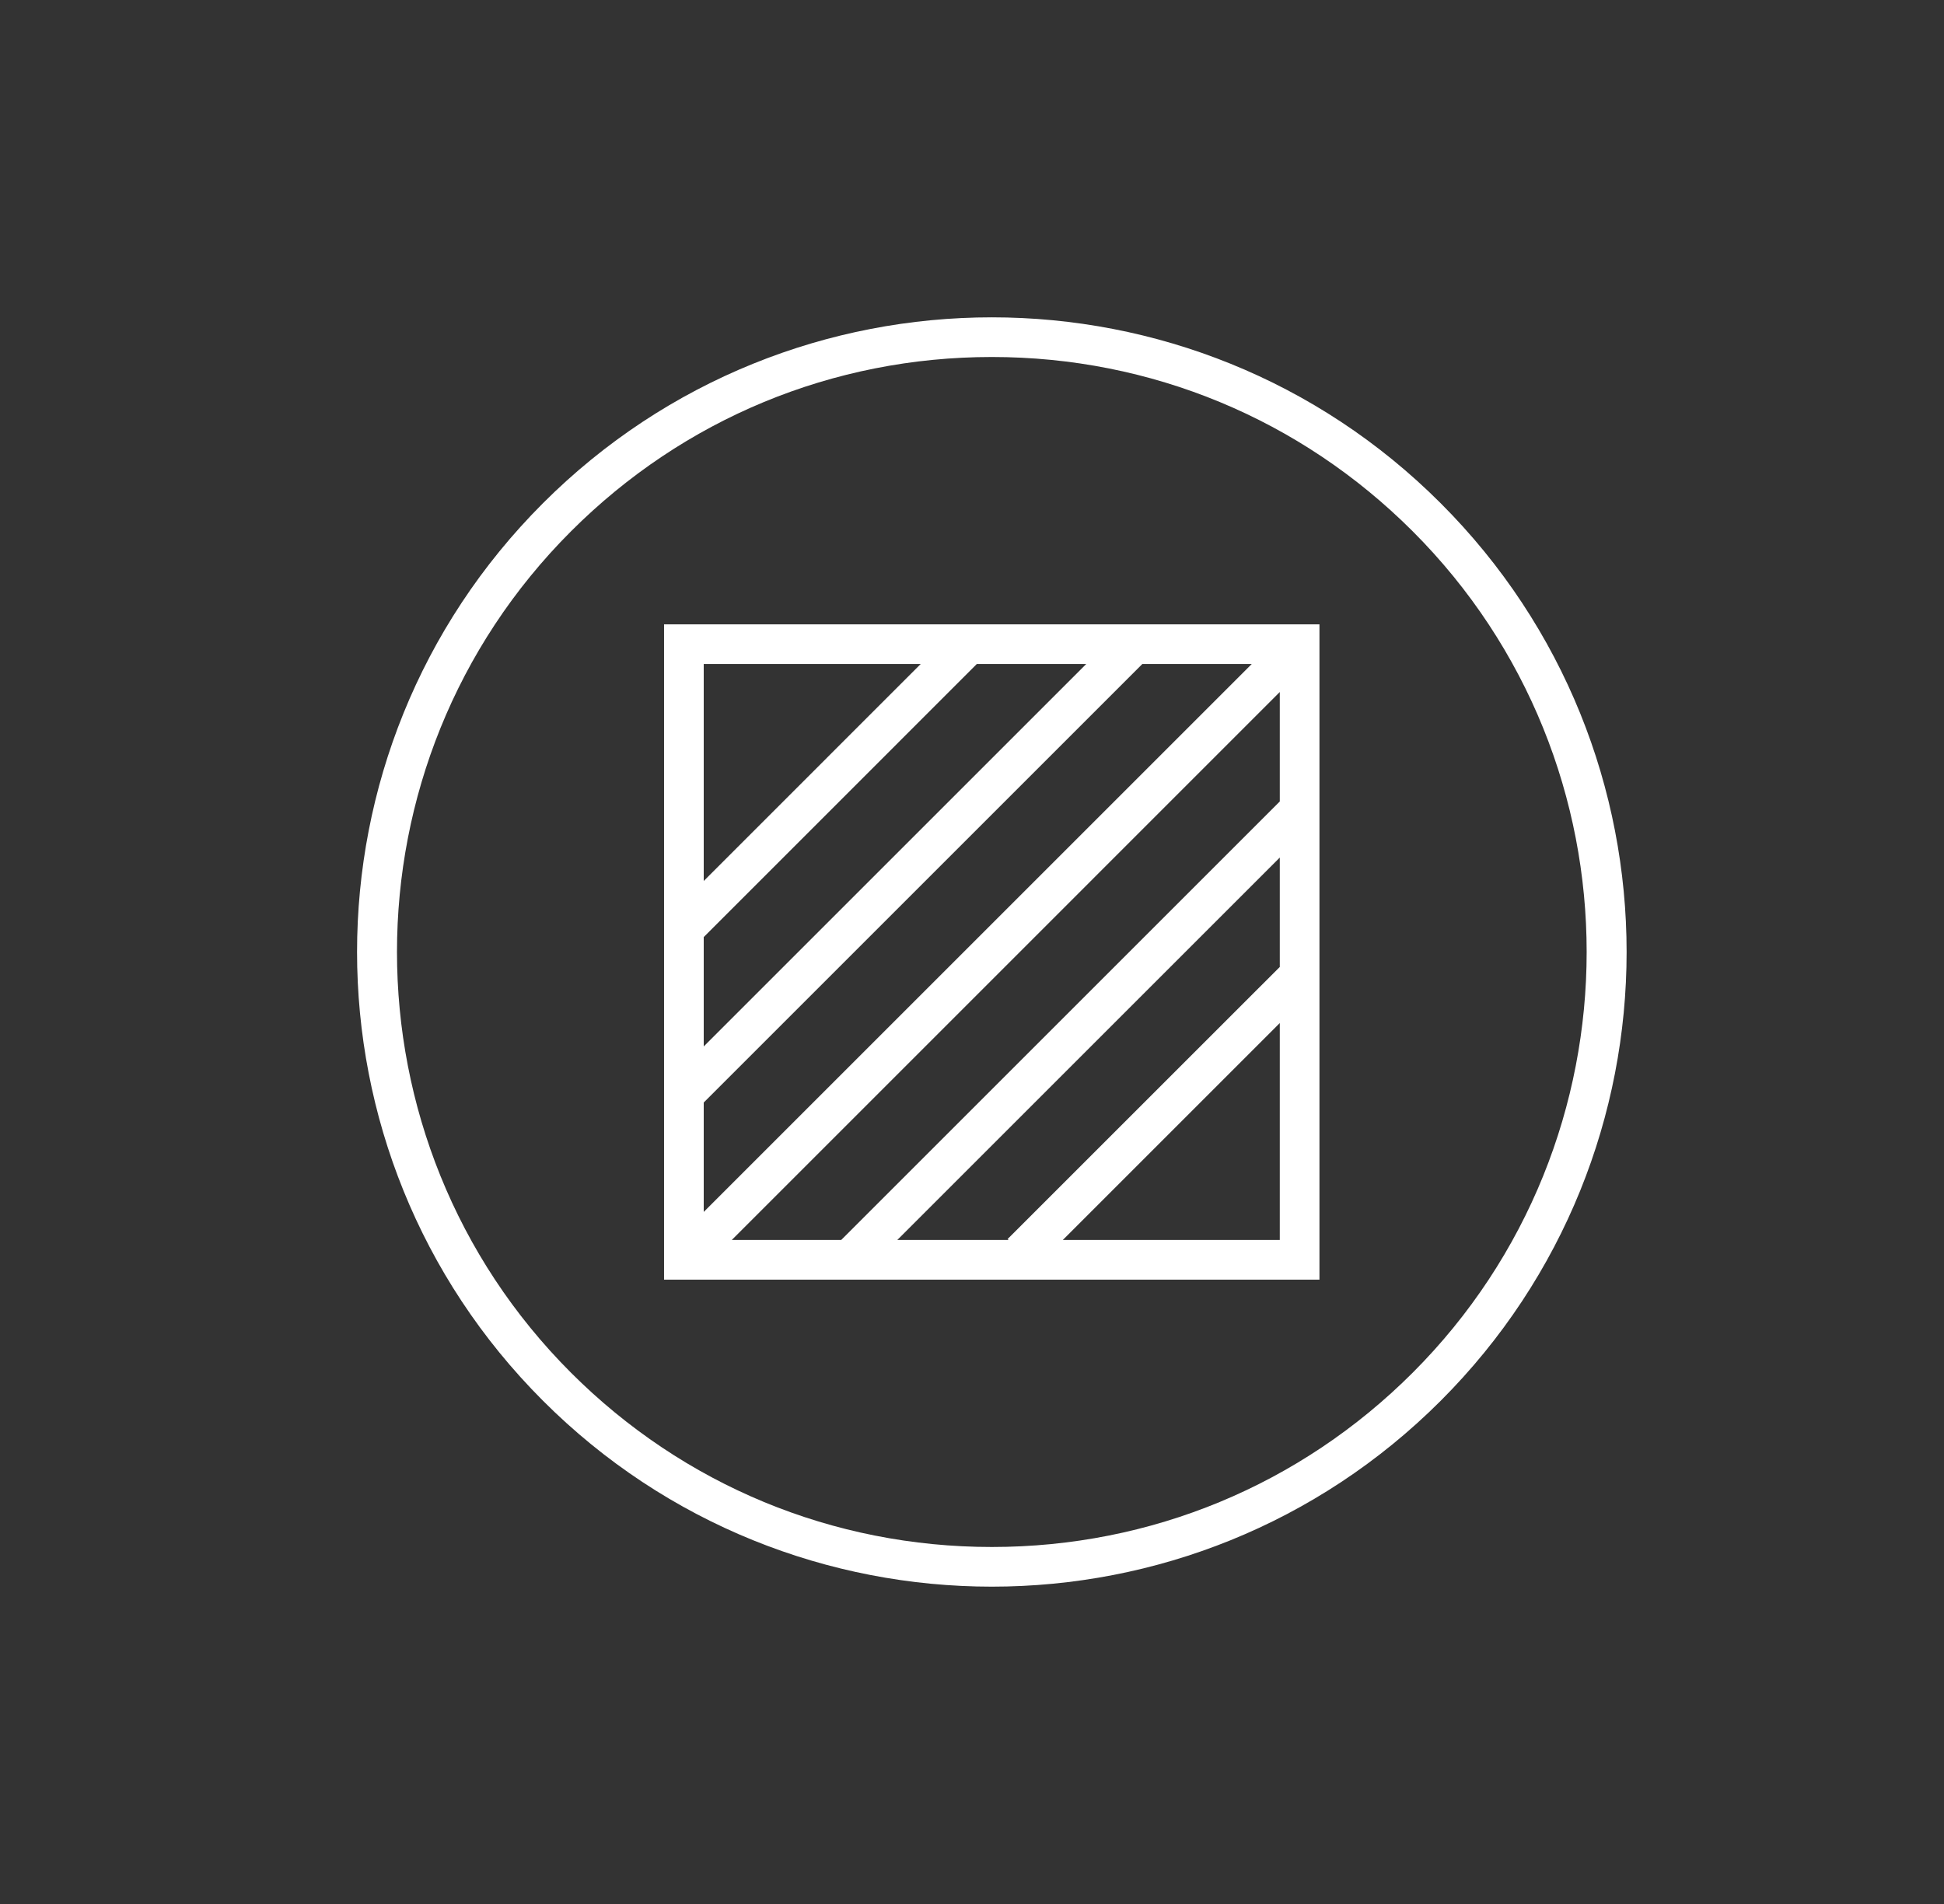 <svg width="49" height="48" viewBox="0 0 49 48" fill="none" xmlns="http://www.w3.org/2000/svg">
<rect x="0" y="0" width="49" height="48" fill="#333333" stroke="none"/>
<path d="M25 8C20.905 8 16.81 9.562 13.686 12.686C7.438 18.934 7.438 29.065 13.686 35.313C16.81 38.438 20.905 40 25 40C29.095 40 33.19 38.438 36.314 35.314C42.562 29.066 42.562 18.935 36.314 12.687C33.19 9.562 29.095 8 25 8ZM35.607 34.607C32.773 37.44 29.007 39 25 39C20.993 39 17.227 37.44 14.393 34.607C8.544 28.758 8.544 19.242 14.393 13.394C17.227 10.56 20.993 9 25 9C29.007 9 32.773 10.56 35.607 13.393C41.455 19.242 41.455 28.758 35.607 34.607Z" fill="white"/>
<path d="M16.738 32.26H33.258V15.74H16.738V32.26ZM32.258 24.377L25.398 31.236L25.422 31.26H22.617L32.258 21.619L32.258 24.377ZM32.258 20.205L21.203 31.26H18.445L32.258 17.446V20.205ZM17.738 30.553V27.795L28.793 16.74H31.551L17.738 30.553ZM17.738 26.381V23.624L24.621 16.74H27.379L17.738 26.381ZM26.789 31.26L32.258 25.791V31.26H26.789ZM23.207 16.74L17.738 22.21V16.74H23.207Z" fill="white"/>
</svg>
